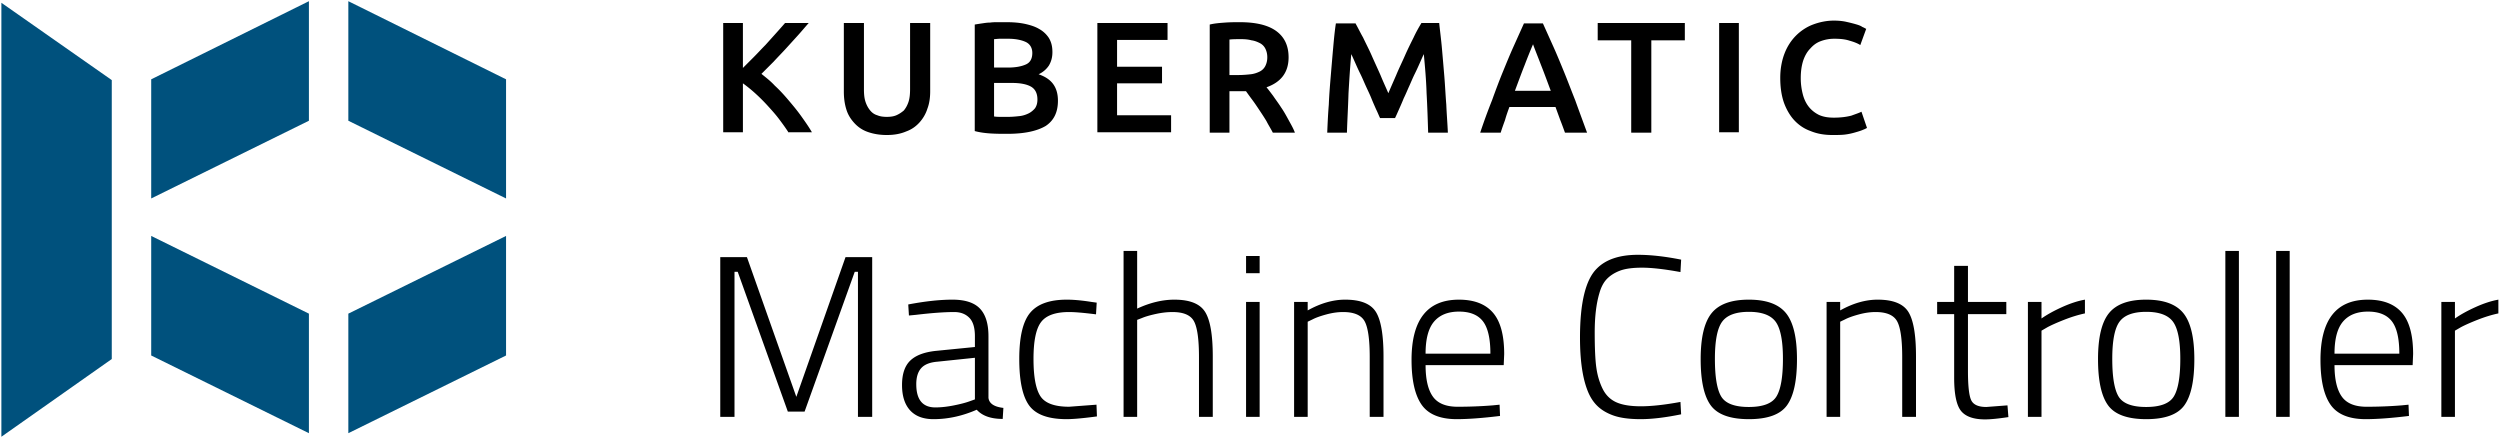 <svg xmlns="http://www.w3.org/2000/svg" viewBox="0 0 1518 266"><g fill="none" fill-rule="nonzero"><path fill="#00517D" d="M187.573.729v72.584l-95.76 47.192V48.161zM307.276 48.161v72.344L211.51 73.313V.729zM187.573 190.453v72.583l-95.76-47.187V143.26zM307.276 143.26v72.589l-95.766 47.187v-72.583zM67.87 48.641.839 1.688v263.505L67.87 218z"/><path fill="#000" d="M437.343 253.117v-97h16.187l30 84.855 29.875-84.855h16.188v97h-8.646v-88.062h-1.958l-30.438 84.854h-10.187l-30.417-84.854h-1.958v88.062zM600.197 204.138v37.396c.375 3.448 3.396 5.495 9.063 6.146l-.417 6.688c-7.167 0-12.427-1.86-15.77-5.584-8.74 3.823-17.48 5.73-26.23 5.73-6.24 0-10.99-1.792-14.25-5.376-3.25-3.583-4.875-8.697-4.875-15.354 0-6.65 1.65-11.583 4.958-14.791 3.302-3.209 8.49-5.188 15.563-5.938l23.729-2.354v-6.563c0-5.208-1.146-8.947-3.438-11.229-2.28-2.291-5.323-3.437-9.125-3.437-5.958 0-13.682.562-23.166 1.687l-4.334.417-.416-6.708c10.234-1.943 19.187-2.917 26.854-2.917 7.677 0 13.24 1.812 16.687 5.437 3.443 3.625 5.167 9.209 5.167 16.75Zm-43.833 29.167c0 9.39 3.86 14.083 11.583 14.083 3.36 0 7.042-.395 11.042-1.187s7.156-1.604 9.479-2.438l3.5-1.25v-25.27l-22.75 2.375c-4.573.375-7.854 1.682-9.854 3.916-2 2.24-3 5.495-3 9.771ZM647.768 181.95c4.193 0 9.172.46 14.937 1.376l3.209.437-.417 7.105c-7.349-.927-12.792-1.396-16.333-1.396-8.281 0-13.953 2.031-17.021 6.083-3.073 4.042-4.604 11.49-4.604 22.333 0 10.834 1.396 18.391 4.187 22.667 2.792 4.281 8.604 6.417 17.438 6.417l16.625-1.25.27 7.125c-8.28 1.11-14.416 1.666-18.416 1.666-11.073 0-18.635-2.74-22.688-8.229-4.041-5.484-6.062-14.927-6.062-28.333 0-13.401 2.208-22.75 6.625-28.042 4.417-5.302 11.833-7.958 22.25-7.958ZM690.483 253.118h-8.25V152.347h8.25v35.041c7.802-3.625 15.338-5.437 22.604-5.437 9.302 0 15.51 2.469 18.625 7.396 3.125 4.932 4.688 13.953 4.688 27.062v36.709h-8.375v-36.292c0-10.693-1-17.922-3-21.688-2-3.776-6.355-5.666-13.063-5.666-3.25 0-6.667.396-10.25 1.187-3.583.792-6.354 1.604-8.312 2.438l-2.917 1.125v58.896ZM756.61 253.118v-69.792h8.25v69.792h-8.25Zm0-87.23V155.43h8.25v10.458h-8.25ZM794.026 253.118h-8.25v-69.792h8.25v5.167c7.802-4.36 15.385-6.542 22.75-6.542 9.302 0 15.51 2.469 18.625 7.396 3.11 4.932 4.667 13.953 4.667 27.062v36.709h-8.375v-36.292c0-10.693-1.021-17.922-3.063-21.688-2.042-3.776-6.417-5.666-13.125-5.666-3.25 0-6.667.495-10.25 1.479-3.583.974-6.354 1.974-8.312 3l-2.917 1.396v57.77ZM906.362 246.138l4.188-.416.27 6.833c-10.515 1.302-19.395 1.958-26.645 1.958-10.058-.099-17.084-3.072-21.084-8.937-4-5.86-6-14.88-6-27.063 0-24.375 9.584-36.562 28.75-36.562 9.209 0 16.089 2.625 20.646 7.875 4.568 5.25 6.854 13.646 6.854 25.187l-.291 6.709h-47.438c0 8.557 1.464 14.906 4.396 19.041 2.927 4.141 7.948 6.209 15.063 6.209 7.125 0 14.218-.276 21.291-.834Zm-40.75-31.395h39.354c0-9.209-1.515-15.76-4.541-19.667-3.031-3.917-7.87-5.875-14.521-5.875-6.656 0-11.703 2.031-15.146 6.083-3.432 4.042-5.146 10.532-5.146 19.459ZM1020.79 251.576c-9.584 1.958-17.772 2.937-24.563 2.937-6.792 0-12.26-.724-16.396-2.166-4.14-1.443-7.516-3.464-10.125-6.063-2.615-2.61-4.662-6.005-6.146-10.187-2.792-7.636-4.187-18.01-4.187-31.125 0-21.026 3.354-34.938 10.062-41.73 5.484-5.676 13.854-8.52 25.104-8.52 7.735 0 16.485.979 26.25 2.937l-.416 7.542c-9.683-1.776-17.454-2.667-23.313-2.667-5.865 0-10.396.636-13.604 1.896-3.208 1.25-5.813 2.927-7.813 5.02-2 2.1-3.515 5.011-4.541 8.73-1.865 6.323-2.792 14.23-2.792 23.73 0 9.489.323 16.577.98 21.27.65 4.698 1.905 8.953 3.77 12.77 1.86 3.824 4.604 6.574 8.23 8.25 3.624 1.668 8.645 2.5 15.062 2.5 6.427 0 14.437-.88 24.02-2.645l.417 7.52ZM1032.646 218.097c0-13.125 2.209-22.427 6.625-27.917 4.417-5.484 11.948-8.23 22.604-8.23 10.651 0 18.188 2.746 22.605 8.23 4.427 5.49 6.645 14.792 6.645 27.917 0 13.114-2.03 22.458-6.083 28.041-4.042 5.584-11.745 8.375-23.104 8.375-11.349 0-19.073-2.791-23.167-8.375-4.083-5.583-6.125-14.927-6.125-28.041Zm8.646-.209c0 11.016 1.276 18.641 3.833 22.875 2.568 4.24 8.151 6.355 16.75 6.355 8.61 0 14.214-2.136 16.813-6.417 2.61-4.276 3.917-11.88 3.917-22.813 0-10.942-1.47-18.437-4.396-22.479-2.933-4.041-8.354-6.062-16.271-6.062-7.906 0-13.323 2-16.25 6-2.932 4-4.396 11.515-4.396 22.541ZM1117.354 253.118h-8.25v-69.792h8.25v5.167c7.802-4.36 15.385-6.542 22.75-6.542 9.302 0 15.51 2.469 18.625 7.396 3.109 4.932 4.666 13.953 4.666 27.062v36.709h-8.375v-36.292c0-10.693-1.02-17.922-3.062-21.688-2.042-3.776-6.417-5.666-13.125-5.666-3.25 0-6.667.495-10.25 1.479-3.584.974-6.354 1.974-8.313 3l-2.916 1.396v57.77ZM1218.236 190.743h-23.292V225.2c0 9.031.646 14.937 1.938 17.73 1.302 2.79 4.375 4.187 9.208 4.187l12.854-.98.563 7.125c-6.157.928-10.855 1.396-14.105 1.396-7.072 0-11.979-1.74-14.729-5.229-2.74-3.5-4.104-10.177-4.104-20.042v-38.645h-10.333v-7.417h10.333V161.43h8.375v21.896h23.292v7.417ZM1231.346 253.118v-69.792h8.25v10.062c3.442-2.416 7.65-4.74 12.625-6.979 4.968-2.234 9.552-3.718 13.75-4.458v8.354c-4 .85-8.188 2.136-12.563 3.854-4.375 1.724-7.77 3.23-10.187 4.521l-3.625 2.104v52.334h-8.25ZM1273.92 218.097c0-13.125 2.21-22.427 6.626-27.917 4.417-5.484 11.948-8.23 22.604-8.23 10.651 0 18.188 2.746 22.604 8.23 4.427 5.49 6.646 14.792 6.646 27.917 0 13.114-2.031 22.458-6.083 28.041-4.042 5.584-11.745 8.375-23.104 8.375-11.35 0-19.073-2.791-23.167-8.375-4.083-5.583-6.125-14.927-6.125-28.041Zm8.647-.209c0 11.016 1.276 18.641 3.833 22.875 2.568 4.24 8.151 6.355 16.75 6.355 8.61 0 14.214-2.136 16.813-6.417 2.609-4.276 3.916-11.88 3.916-22.813 0-10.942-1.469-18.437-4.396-22.479-2.932-4.041-8.354-6.062-16.27-6.062-7.907 0-13.323 2-16.25 6-2.933 4-4.396 11.515-4.396 22.541ZM1351.233 253.117v-100.77h8.229v100.77zM1382.072 253.117v-100.77h8.23v100.77zM1458.266 246.138l4.187-.416.271 6.833c-10.516 1.302-19.396 1.958-26.646 1.958-10.057-.099-17.083-3.072-21.083-8.937-4-5.86-6-14.88-6-27.063 0-24.375 9.583-36.562 28.75-36.562 9.208 0 16.088 2.625 20.646 7.875 4.567 5.25 6.854 13.646 6.854 25.187l-.292 6.709h-47.437c0 8.557 1.463 14.906 4.396 19.041 2.927 4.141 7.948 6.209 15.062 6.209 7.125 0 14.219-.276 21.292-.834Zm-40.75-31.395h39.354c0-9.209-1.516-15.76-4.542-19.667-3.031-3.917-7.87-5.875-14.52-5.875-6.657 0-11.704 2.031-15.146 6.083-3.433 4.042-5.146 10.532-5.146 19.459ZM1482.389 253.118v-69.792h8.25v10.062c3.442-2.416 7.65-4.74 12.625-6.979 4.968-2.234 9.552-3.718 13.75-4.458v8.354c-4 .85-8.188 2.136-12.563 3.854-4.375 1.724-7.77 3.23-10.187 4.521l-3.625 2.104v52.334h-8.25ZM478.865 80.542c-1.678-2.636-3.589-5.271-5.745-8.146-2.156-2.875-4.552-5.51-6.943-8.146a109.638 109.638 0 0 0-7.422-7.422 87.44 87.44 0 0 0-7.661-6.229v29.703h-11.969V13.948h11.969v27.307c2.156-2.156 4.307-4.312 6.703-6.708s4.547-4.792 6.943-7.188c2.156-2.395 4.307-4.791 6.463-7.187a469.865 469.865 0 0 0 5.505-6.224h14.365c-2.151 2.396-4.307 5.026-6.703 7.661-2.39 2.636-4.787 5.271-7.183 7.907-2.39 2.635-5.026 5.27-7.421 7.906-2.63 2.635-5.026 5.031-7.422 7.427 2.635 2.156 5.51 4.312 8.14 7.187 2.875 2.636 5.506 5.51 8.141 8.62 2.635 3.115 5.266 6.23 7.661 9.584 2.396 3.354 4.787 6.708 6.704 10.062h-14.125v.24ZM538.474 81.98c-4.547 0-8.375-.72-11.73-1.918-3.348-1.197-5.984-3.114-8.14-5.51-2.15-2.396-3.828-5.031-4.786-8.385-.959-3.115-1.438-6.703-1.438-10.537V13.948h12.209v40.245c0 3.114.24 5.51.958 7.661.719 2.156 1.677 3.834 2.875 5.271 1.198 1.438 2.635 2.396 4.307 2.875 1.677.719 3.594.958 5.745.958 2.156 0 4.073-.24 5.75-.958 1.672-.719 3.11-1.677 4.547-2.875 1.198-1.438 2.156-3.115 2.875-5.27.713-2.152.953-4.787.953-7.662V13.948h12.213V55.39c0 3.833-.479 7.422-1.677 10.536-.958 3.115-2.635 5.99-4.786 8.385-2.156 2.396-4.792 4.313-8.14 5.51-3.355 1.438-7.183 2.157-11.735 2.157ZM611.734 81.26c-3.593 0-6.942 0-10.536-.24-3.589-.239-6.703-.718-9.333-1.437V14.906c1.437-.24 2.87-.479 4.546-.719 1.678-.24 3.115-.479 4.787-.479 1.677-.24 3.354-.24 5.031-.24h4.547c4.073 0 7.662.24 11.25.96 3.354.718 6.469 1.676 8.86 3.114 2.635 1.432 4.552 3.349 5.984 5.505 1.437 2.396 2.156 5.031 2.156 8.625 0 3.114-.719 5.75-2.156 8.146-1.433 2.156-3.589 4.073-6.224 5.27 4.073 1.438 6.943 3.355 8.86 5.99 1.916 2.636 2.874 5.99 2.874 10.057 0 6.948-2.396 11.98-7.422 15.334-5.27 3.114-12.932 4.791-23.224 4.791Zm-8.14-40.244h8.62c4.546 0 8.14-.72 10.77-1.917 2.636-1.198 3.834-3.594 3.834-6.948 0-3.115-1.438-5.51-4.073-6.708-2.63-1.198-6.224-1.917-10.531-1.917h-5.027c-1.437 0-2.635.24-3.593.24v17.25Zm0 9.583v20.12c1.437.24 2.875.24 4.307.24h4.313c2.395 0 4.786-.24 6.942-.48 2.157-.24 4.068-.958 5.505-1.677 1.438-.719 2.875-1.917 3.834-3.115.953-1.437 1.432-3.114 1.432-5.27 0-3.828-1.432-6.464-4.068-7.901-2.635-1.438-6.463-2.157-11.49-2.157h-10.775v.24ZM666.318 80.542V13.948h42.614v10.297h-30.646v16.291h27.297v10.063h-27.297V70h32.803v10.302h-44.771zM752.745 13.469c9.573 0 16.995 1.677 22.026 5.265 5.026 3.594 7.661 8.865 7.661 16.052 0 9.105-4.552 15.094-13.411 18.209 1.198 1.437 2.635 3.354 4.073 5.27 1.437 2.152 3.11 4.308 4.786 6.943 1.677 2.396 3.115 5.032 4.552 7.667 1.433 2.635 2.87 5.031 3.828 7.667h-13.406c-1.198-2.396-2.635-4.552-3.833-6.948-1.432-2.396-2.87-4.552-4.307-6.709-1.438-2.156-2.875-4.312-4.308-6.229-1.437-1.911-2.635-3.588-3.833-5.265H746.52v25.15h-11.974V14.907c2.875-.719 5.99-.958 9.338-1.198 3.355-.24 6.224-.24 8.86-.24Zm.958 10.297c-2.635 0-5.031 0-7.182.24v21.562h5.265c2.87 0 5.506-.24 7.662-.48 2.156-.239 4.068-.958 5.505-1.677a7.57 7.57 0 0 0 3.354-3.354c.714-1.437 1.193-3.114 1.193-5.27 0-2.157-.48-3.834-1.193-5.271a7.57 7.57 0 0 0-3.354-3.355c-1.437-.718-3.114-1.437-5.026-1.677-1.677-.479-3.833-.718-6.224-.718ZM822.89 13.948c1.438 2.396 2.87 5.505 4.787 8.86 1.677 3.593 3.594 7.187 5.266 11.02 1.677 3.833 3.593 7.906 5.27 11.74 1.672 4.073 3.35 7.666 4.787 11.02 1.438-3.354 3.11-7.187 4.786-11.02 1.678-4.073 3.594-7.907 5.266-11.74 1.677-3.833 3.594-7.667 5.27-11.02 1.673-3.594 3.35-6.464 4.787-8.86h10.771c.48 4.786 1.198 10.057 1.677 15.568.48 5.51.959 11.02 1.438 16.77s.719 11.5 1.198 17.245c.24 5.75.718 11.5.958 17.01h-11.974c-.24-7.666-.48-15.572-.953-23.952-.24-8.146-.958-16.053-1.677-23.72-.719 1.438-1.438 3.115-2.396 5.272-.958 2.156-1.917 4.312-3.11 6.708-1.197 2.396-2.156 4.792-3.354 7.427-1.197 2.635-2.156 5.031-3.348 7.427-.959 2.39-1.917 4.547-2.875 6.703-.959 2.156-1.678 3.834-2.396 5.271h-9.094c-.719-1.437-1.438-3.354-2.396-5.27-.958-2.157-1.917-4.313-2.875-6.704-.958-2.396-2.15-4.792-3.349-7.427-1.198-2.635-2.156-5.031-3.354-7.427s-2.151-4.552-3.11-6.708c-.958-2.157-1.676-3.834-2.395-5.271-.719 7.666-1.198 15.573-1.677 23.719-.24 8.14-.719 16.046-.959 23.953h-11.968c.24-5.51.479-11.26.958-17.01.24-5.985.719-11.735 1.198-17.485s.958-11.5 1.437-16.771c.48-5.51.959-10.542 1.672-15.088h11.735v-.24ZM950.25 80.542c-.953-2.636-1.911-5.271-2.87-7.667l-2.875-7.906h-28.01c-.959 2.635-1.912 5.27-2.63 7.906-.959 2.635-1.917 5.27-2.636 7.667h-12.448a349.928 349.928 0 0 1 7.183-19.646c2.15-5.985 4.307-11.735 6.463-17.005 2.156-5.271 4.307-10.542 6.464-15.334 2.156-4.791 4.307-9.583 6.463-14.37h11.49c2.156 4.787 4.312 9.579 6.463 14.37 2.157 4.792 4.313 10.063 6.469 15.334 2.151 5.27 4.307 11.02 6.703 17.005 2.151 5.99 4.547 12.458 7.182 19.646H950.25ZM930.86 26.88a325.54 325.54 0 0 0-5.027 12.459c-1.916 4.791-3.828 10.062-5.984 15.812h21.786c-2.156-5.75-4.072-11.02-5.984-15.812-1.917-5.032-3.594-9.105-4.792-12.459ZM1023.031 13.948v10.536h-20.349v56.058h-12.208V24.484h-20.349V13.948zM1043.859 13.948h11.969v66.354h-11.969zM1112.807 81.98c-5.026 0-9.333-.72-13.406-2.397-4.068-1.437-7.422-3.833-10.052-6.708-2.635-2.875-4.792-6.708-6.23-10.781-1.431-4.308-2.15-9.1-2.15-14.85 0-5.51.958-10.54 2.63-14.853 1.677-4.313 4.073-7.907 6.943-10.782 2.875-2.875 6.463-5.265 10.297-6.703 3.828-1.437 8.14-2.396 12.687-2.396 2.635 0 5.266.24 7.422.72 2.156.478 4.068.957 5.745 1.437 1.677.479 3.114.958 4.073 1.677 1.192.479 1.911.958 2.39 1.198l-3.588 9.817c-1.438-.958-3.834-1.916-6.464-2.635-2.875-.958-5.984-1.198-9.338-1.198a23.3 23.3 0 0 0-8.141 1.438c-2.63.958-4.547 2.395-6.464 4.552-1.916 1.916-3.349 4.552-4.307 7.427-.958 3.114-1.437 6.468-1.437 10.541 0 3.594.479 6.709 1.198 9.584.718 2.875 1.911 5.505 3.588 7.661 1.677 2.156 3.833 3.834 6.224 5.031 2.636 1.198 5.51 1.677 9.099 1.677 4.307 0 7.661-.479 10.536-1.197 2.63-.959 4.787-1.677 6.224-2.396l3.35 9.823c-.72.479-1.917.958-3.11 1.437-1.198.48-2.875.959-4.552 1.438-1.672.479-3.828.958-5.984 1.198-2.157.24-4.787.24-7.183.24Z"/></g></svg>
